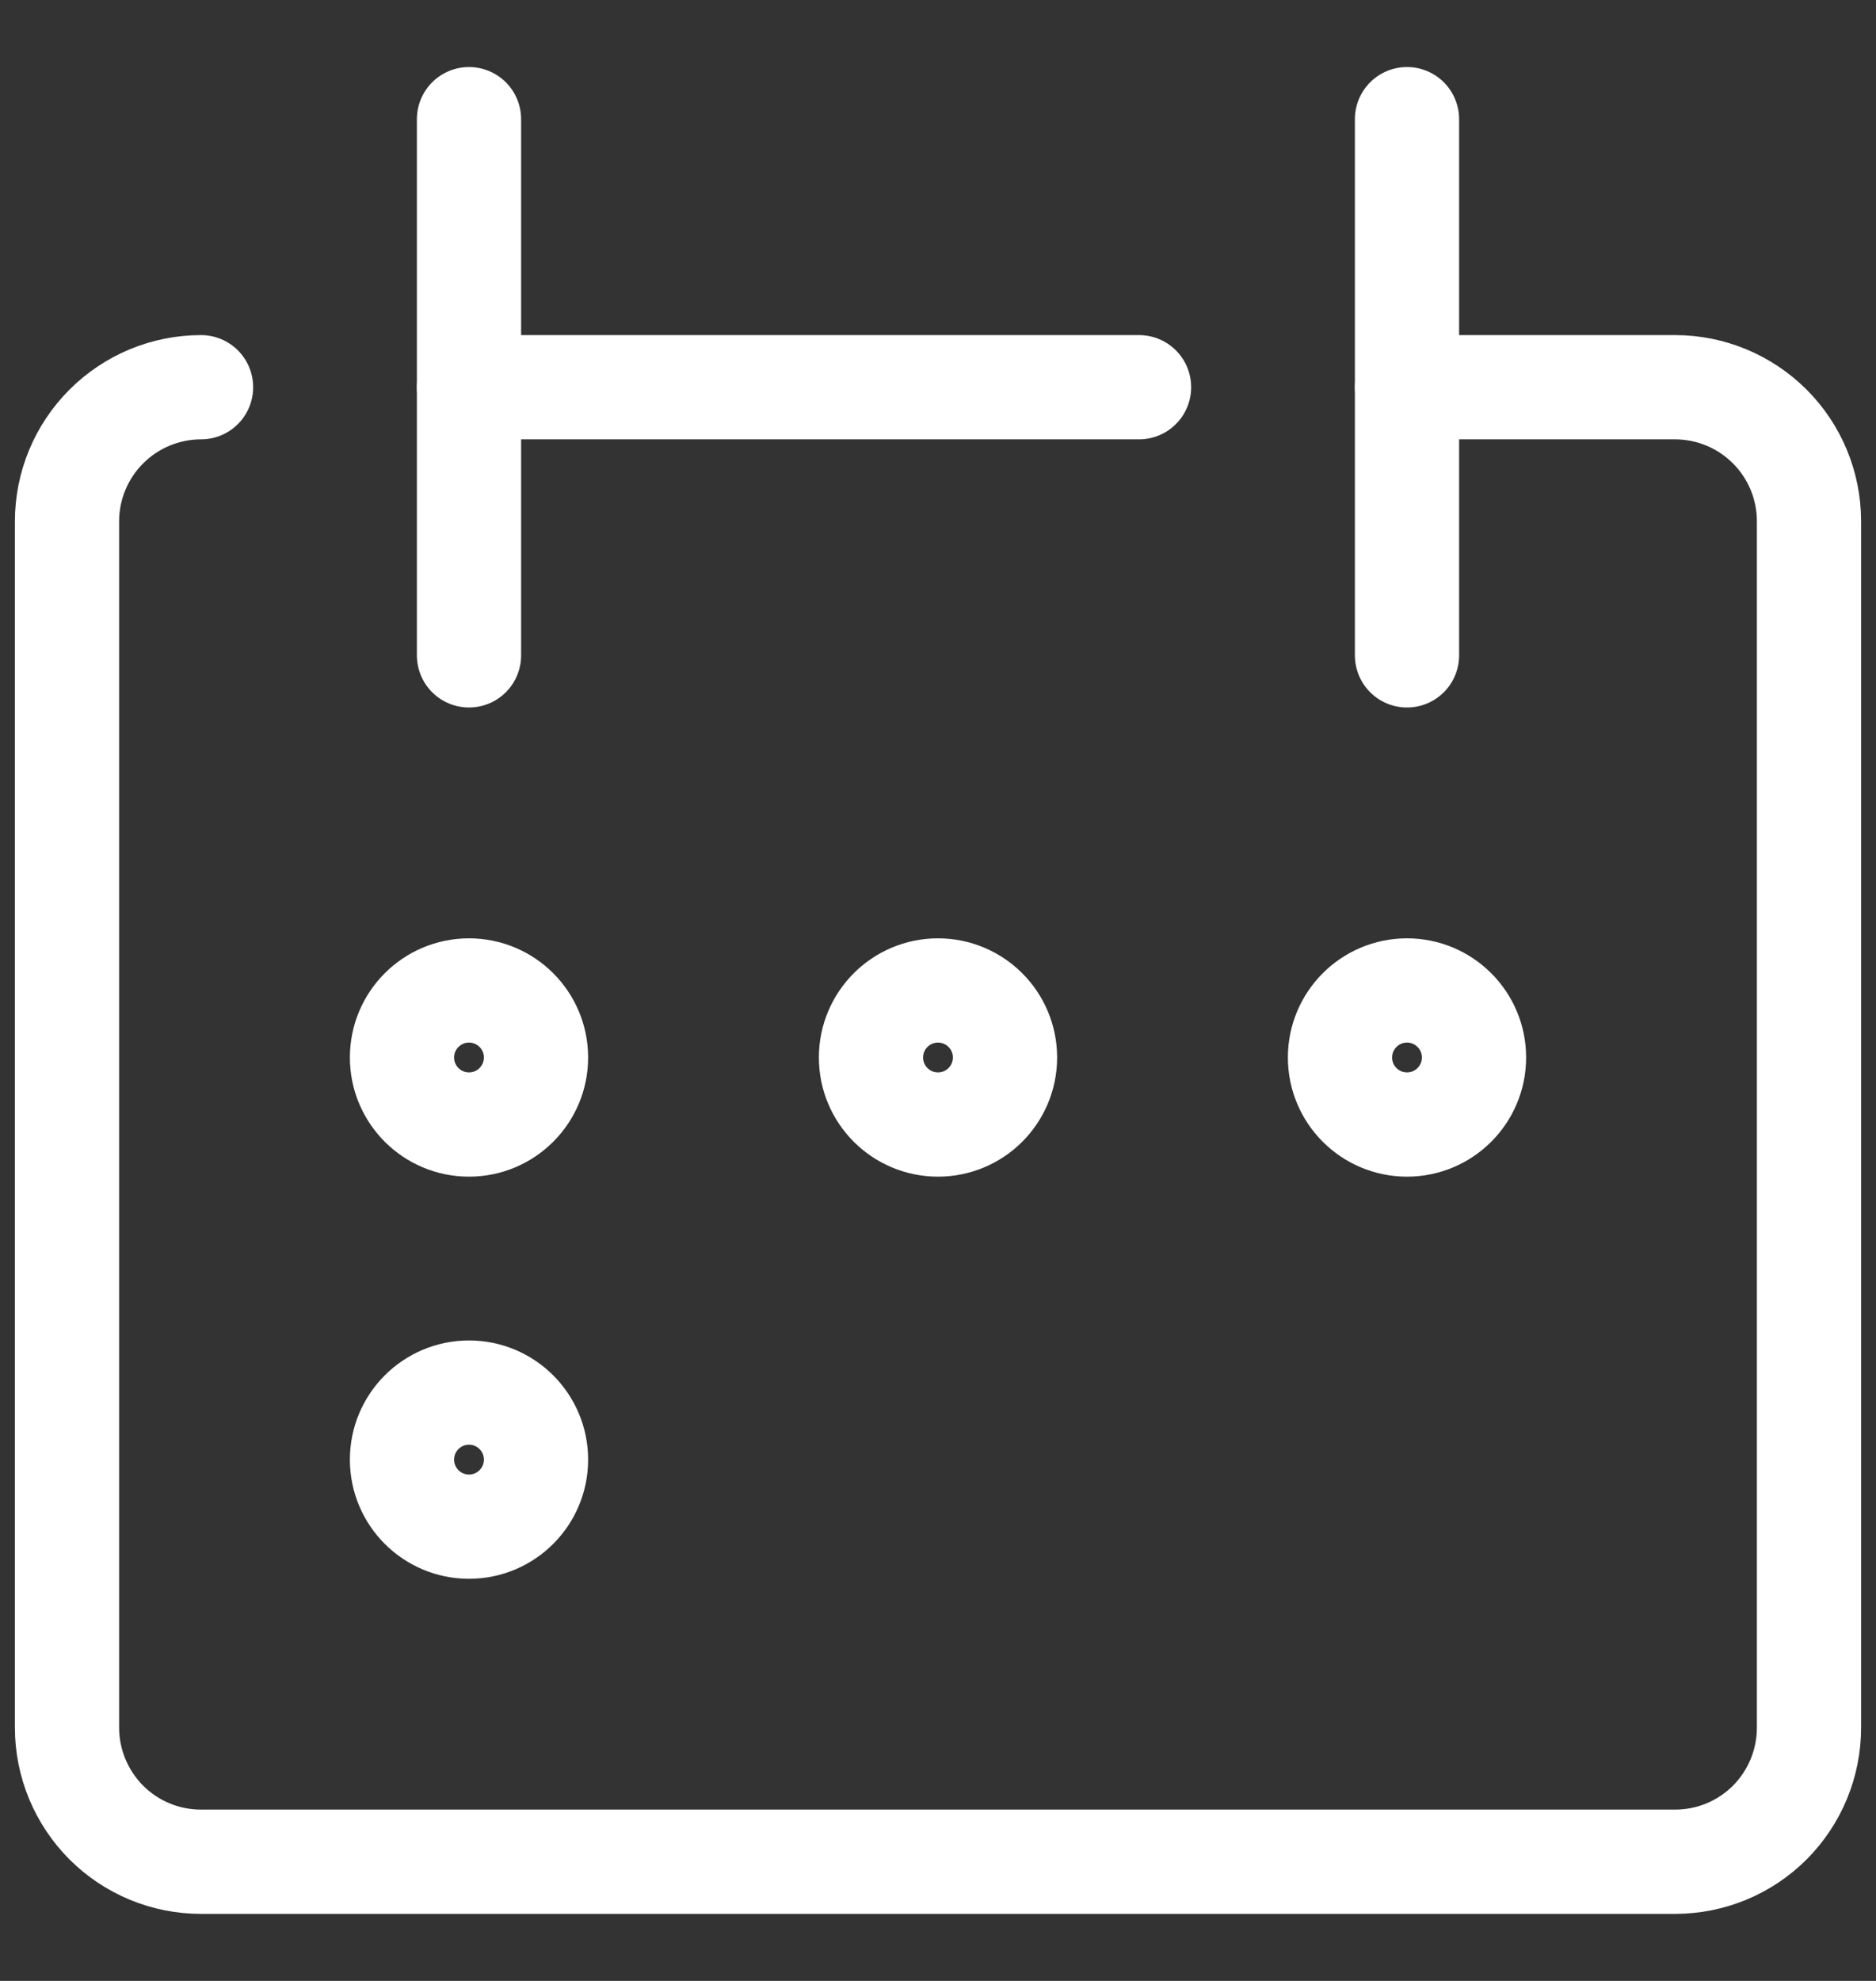 <svg width="18" height="19" viewBox="0 0 18 19" fill="none" xmlns="http://www.w3.org/2000/svg">
<rect x="0" y="0" width="18" height="19" fill="#333333" stroke="none"/>
<g clip-path="url(#clip0_1660_2244)">
<path d="M1.929 3.714C1.588 3.714 1.261 3.85 1.02 4.091C0.779 4.332 0.643 4.659 0.643 5V16.571C0.643 16.912 0.779 17.239 1.02 17.481C1.261 17.722 1.588 17.857 1.929 17.857H16.072C16.413 17.857 16.74 17.722 16.981 17.481C17.222 17.239 17.357 16.912 17.357 16.571V5C17.357 4.659 17.222 4.332 16.981 4.091C16.74 3.85 16.413 3.714 16.072 3.714H13.5" stroke="white" stroke-linecap="round" stroke-linejoin="round"/>
<path d="M4.5 1.143V6.286" stroke="white" stroke-linecap="round" stroke-linejoin="round"/>
<path d="M13.5 1.143V6.286" stroke="white" stroke-linecap="round" stroke-linejoin="round"/>
<path d="M4.5 3.714H10.929" stroke="white" stroke-linecap="round" stroke-linejoin="round"/>
<path d="M4.5 10.786C4.855 10.786 5.143 10.498 5.143 10.143C5.143 9.788 4.855 9.5 4.5 9.5C4.145 9.5 3.857 9.788 3.857 10.143C3.857 10.498 4.145 10.786 4.5 10.786Z" stroke="white" stroke-linecap="round" stroke-linejoin="round"/>
<path d="M9 10.786C9.355 10.786 9.643 10.498 9.643 10.143C9.643 9.788 9.355 9.5 9 9.5C8.645 9.5 8.357 9.788 8.357 10.143C8.357 10.498 8.645 10.786 9 10.786Z" stroke="white" stroke-linecap="round" stroke-linejoin="round"/>
<path d="M13.5 10.786C13.855 10.786 14.143 10.498 14.143 10.143C14.143 9.788 13.855 9.5 13.5 9.5C13.145 9.5 12.857 9.788 12.857 10.143C12.857 10.498 13.145 10.786 13.5 10.786Z" stroke="white" stroke-linecap="round" stroke-linejoin="round"/>
<path d="M4.5 14.643C4.855 14.643 5.143 14.355 5.143 14C5.143 13.645 4.855 13.357 4.5 13.357C4.145 13.357 3.857 13.645 3.857 14C3.857 14.355 4.145 14.643 4.5 14.643Z" stroke="white" stroke-linecap="round" stroke-linejoin="round"/>
</g>
<defs>
<clipPath id="clip0_1660_2244">
<rect width="18" height="18" fill="white" transform="translate(0 0.5)"/>
</clipPath>
</defs>
</svg>
